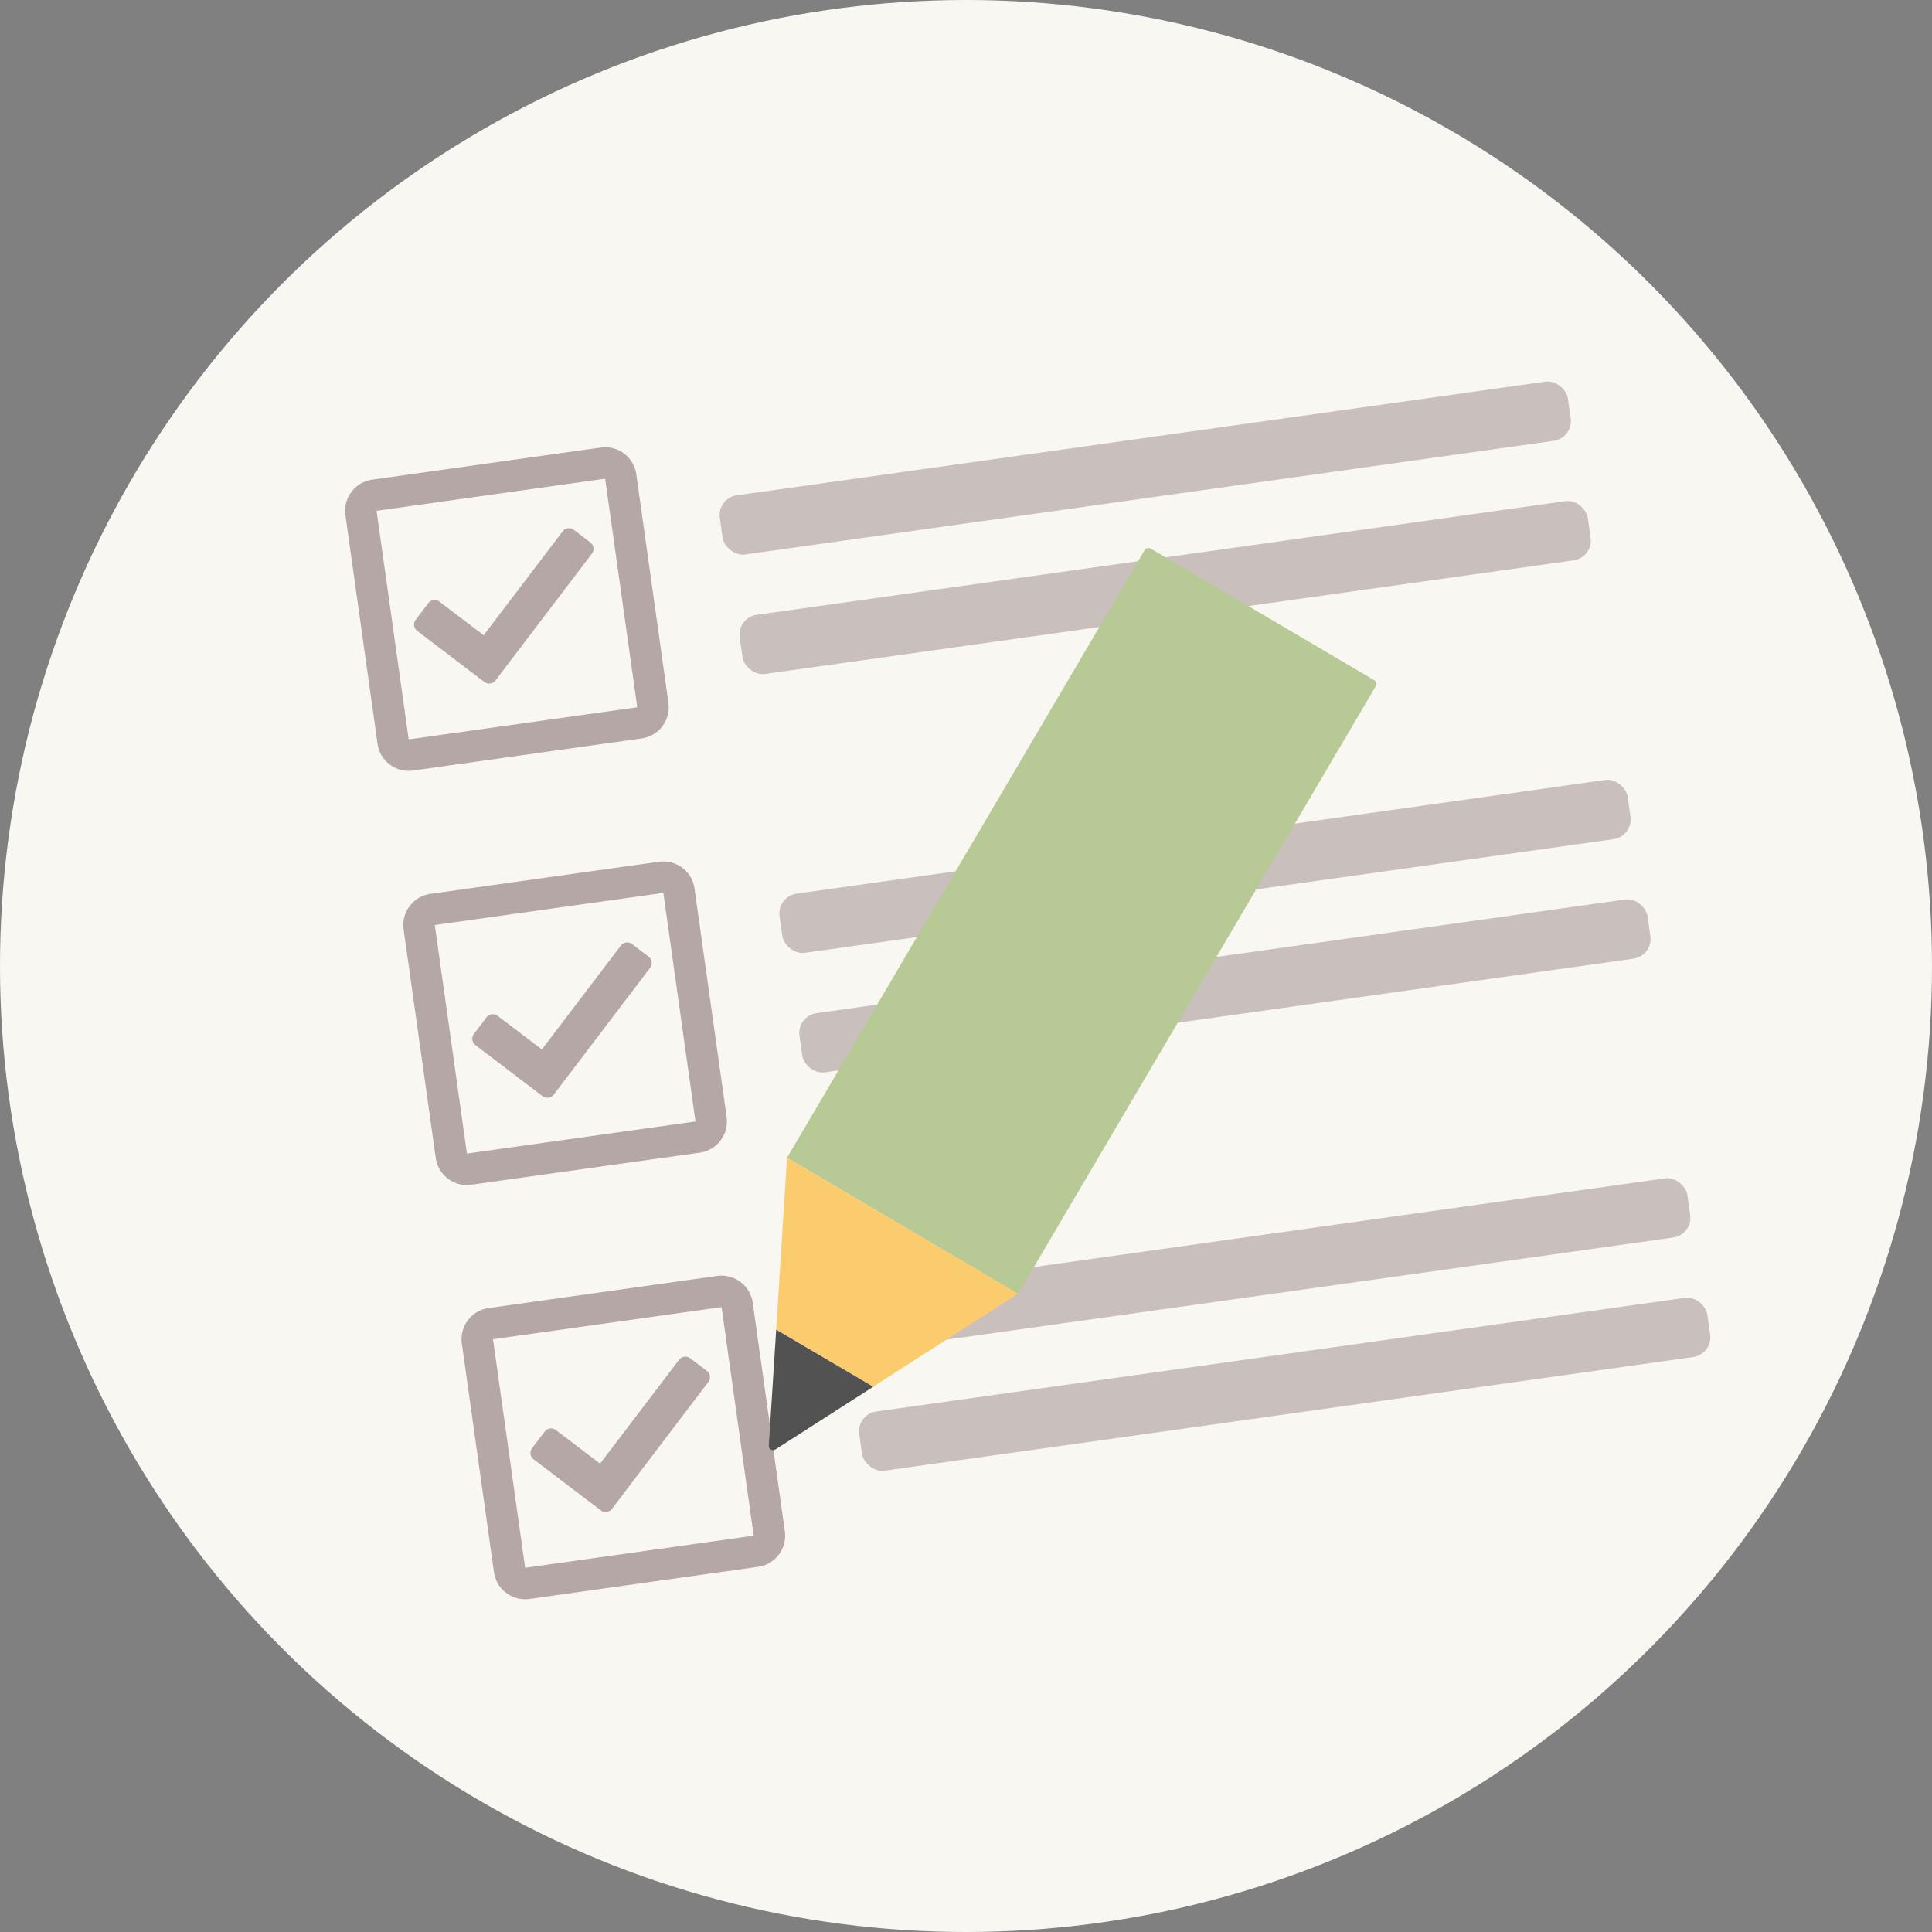 <svg xmlns="http://www.w3.org/2000/svg" width="97" height="97"><rect width="100%" height="100%" fill="#808080" stroke="none"/><g transform="translate(-973 -4250)"><circle cx="48.5" cy="48.5" r="48.5" fill="#f9f7f1" transform="translate(973 4250)"/><g fill="#b5a7a6"><path d="m1003.163 4272.47-11.476 1.613a1.58 1.58 0 0 0-1.344 1.784l1.612 11.476a1.58 1.58 0 0 0 1.785 1.344l11.475-1.613a1.58 1.58 0 0 0 1.345-1.784l-1.613-11.475a1.58 1.58 0 0 0-1.784-1.345Zm1.832 13.04-11.475 1.613-1.613-11.476 11.475-1.612Zm-2.277-7.716-4.841 6.371a.4.4 0 0 1-.554.078l-3.378-2.57a.4.4 0 0 1-.078-.553l.637-.839a.4.4 0 0 1 .554-.078l2.225 1.691 3.967-5.217a.4.4 0 0 1 .554-.078l.839.638a.4.4 0 0 1 .075.557ZM1006.085 4293.266l-11.475 1.612a1.58 1.58 0 0 0-1.345 1.785l1.613 11.475a1.58 1.58 0 0 0 1.784 1.345l11.476-1.613a1.58 1.58 0 0 0 1.344-1.784l-1.612-11.476a1.58 1.58 0 0 0-1.785-1.344Zm1.833 13.04-11.475 1.612-1.613-11.475 11.475-1.613Zm-2.277-7.717-4.842 6.372a.4.4 0 0 1-.553.078l-3.379-2.57a.4.4 0 0 1-.077-.553l.637-.84a.4.4 0 0 1 .554-.077l2.225 1.69 3.967-5.216a.4.4 0 0 1 .554-.078l.839.637a.4.4 0 0 1 .075.557ZM1009.008 4314.061l-11.475 1.613a1.58 1.58 0 0 0-1.345 1.785l1.613 11.475a1.58 1.58 0 0 0 1.784 1.344l11.475-1.612a1.58 1.58 0 0 0 1.345-1.785l-1.613-11.475a1.58 1.58 0 0 0-1.784-1.345Zm1.832 13.04-11.475 1.613-1.613-11.475 11.476-1.613Zm-2.277-7.716-4.84 6.372a.4.4 0 0 1-.554.078l-3.379-2.57a.4.4 0 0 1-.078-.554l.638-.839a.4.4 0 0 1 .553-.078l2.225 1.691 3.968-5.217a.4.4 0 0 1 .553-.077l.84.637a.4.4 0 0 1 .074.557Z"/></g><g fill="#b5a7a6" opacity=".7"><rect width="43" height="3" rx="1" transform="rotate(-8 31072.224 -5077.183)"/><rect width="43" height="3" rx="1" transform="rotate(-8 31216.73 -5088.634)"/><rect width="43" height="3" rx="1" transform="rotate(-8 31361.238 -5100.085)"/><rect width="43" height="3" rx="1" transform="rotate(-8 31115.626 -5081.333)"/><rect width="43" height="3" rx="1" transform="rotate(-8 31260.133 -5092.784)"/><rect width="43" height="3" rx="1" transform="rotate(-8 31404.64 -5104.235)"/></g><path fill="#b7c994" d="m1030.471 4277.615-17.958 30.514 11.604 6.832 17.96-30.515a.217.217 0 0 0-.08-.296l-11.229-6.61a.217.217 0 0 0-.296.078"/><path fill="#facc6e" d="m1012.513 4308.13-.543 8.623 4.872 2.866 7.275-4.666Z"/><path fill="#525252" d="M1011.599 4322.574a.217.217 0 0 0 .335.197l4.908-3.146-4.872-2.866Z"/></g></svg>